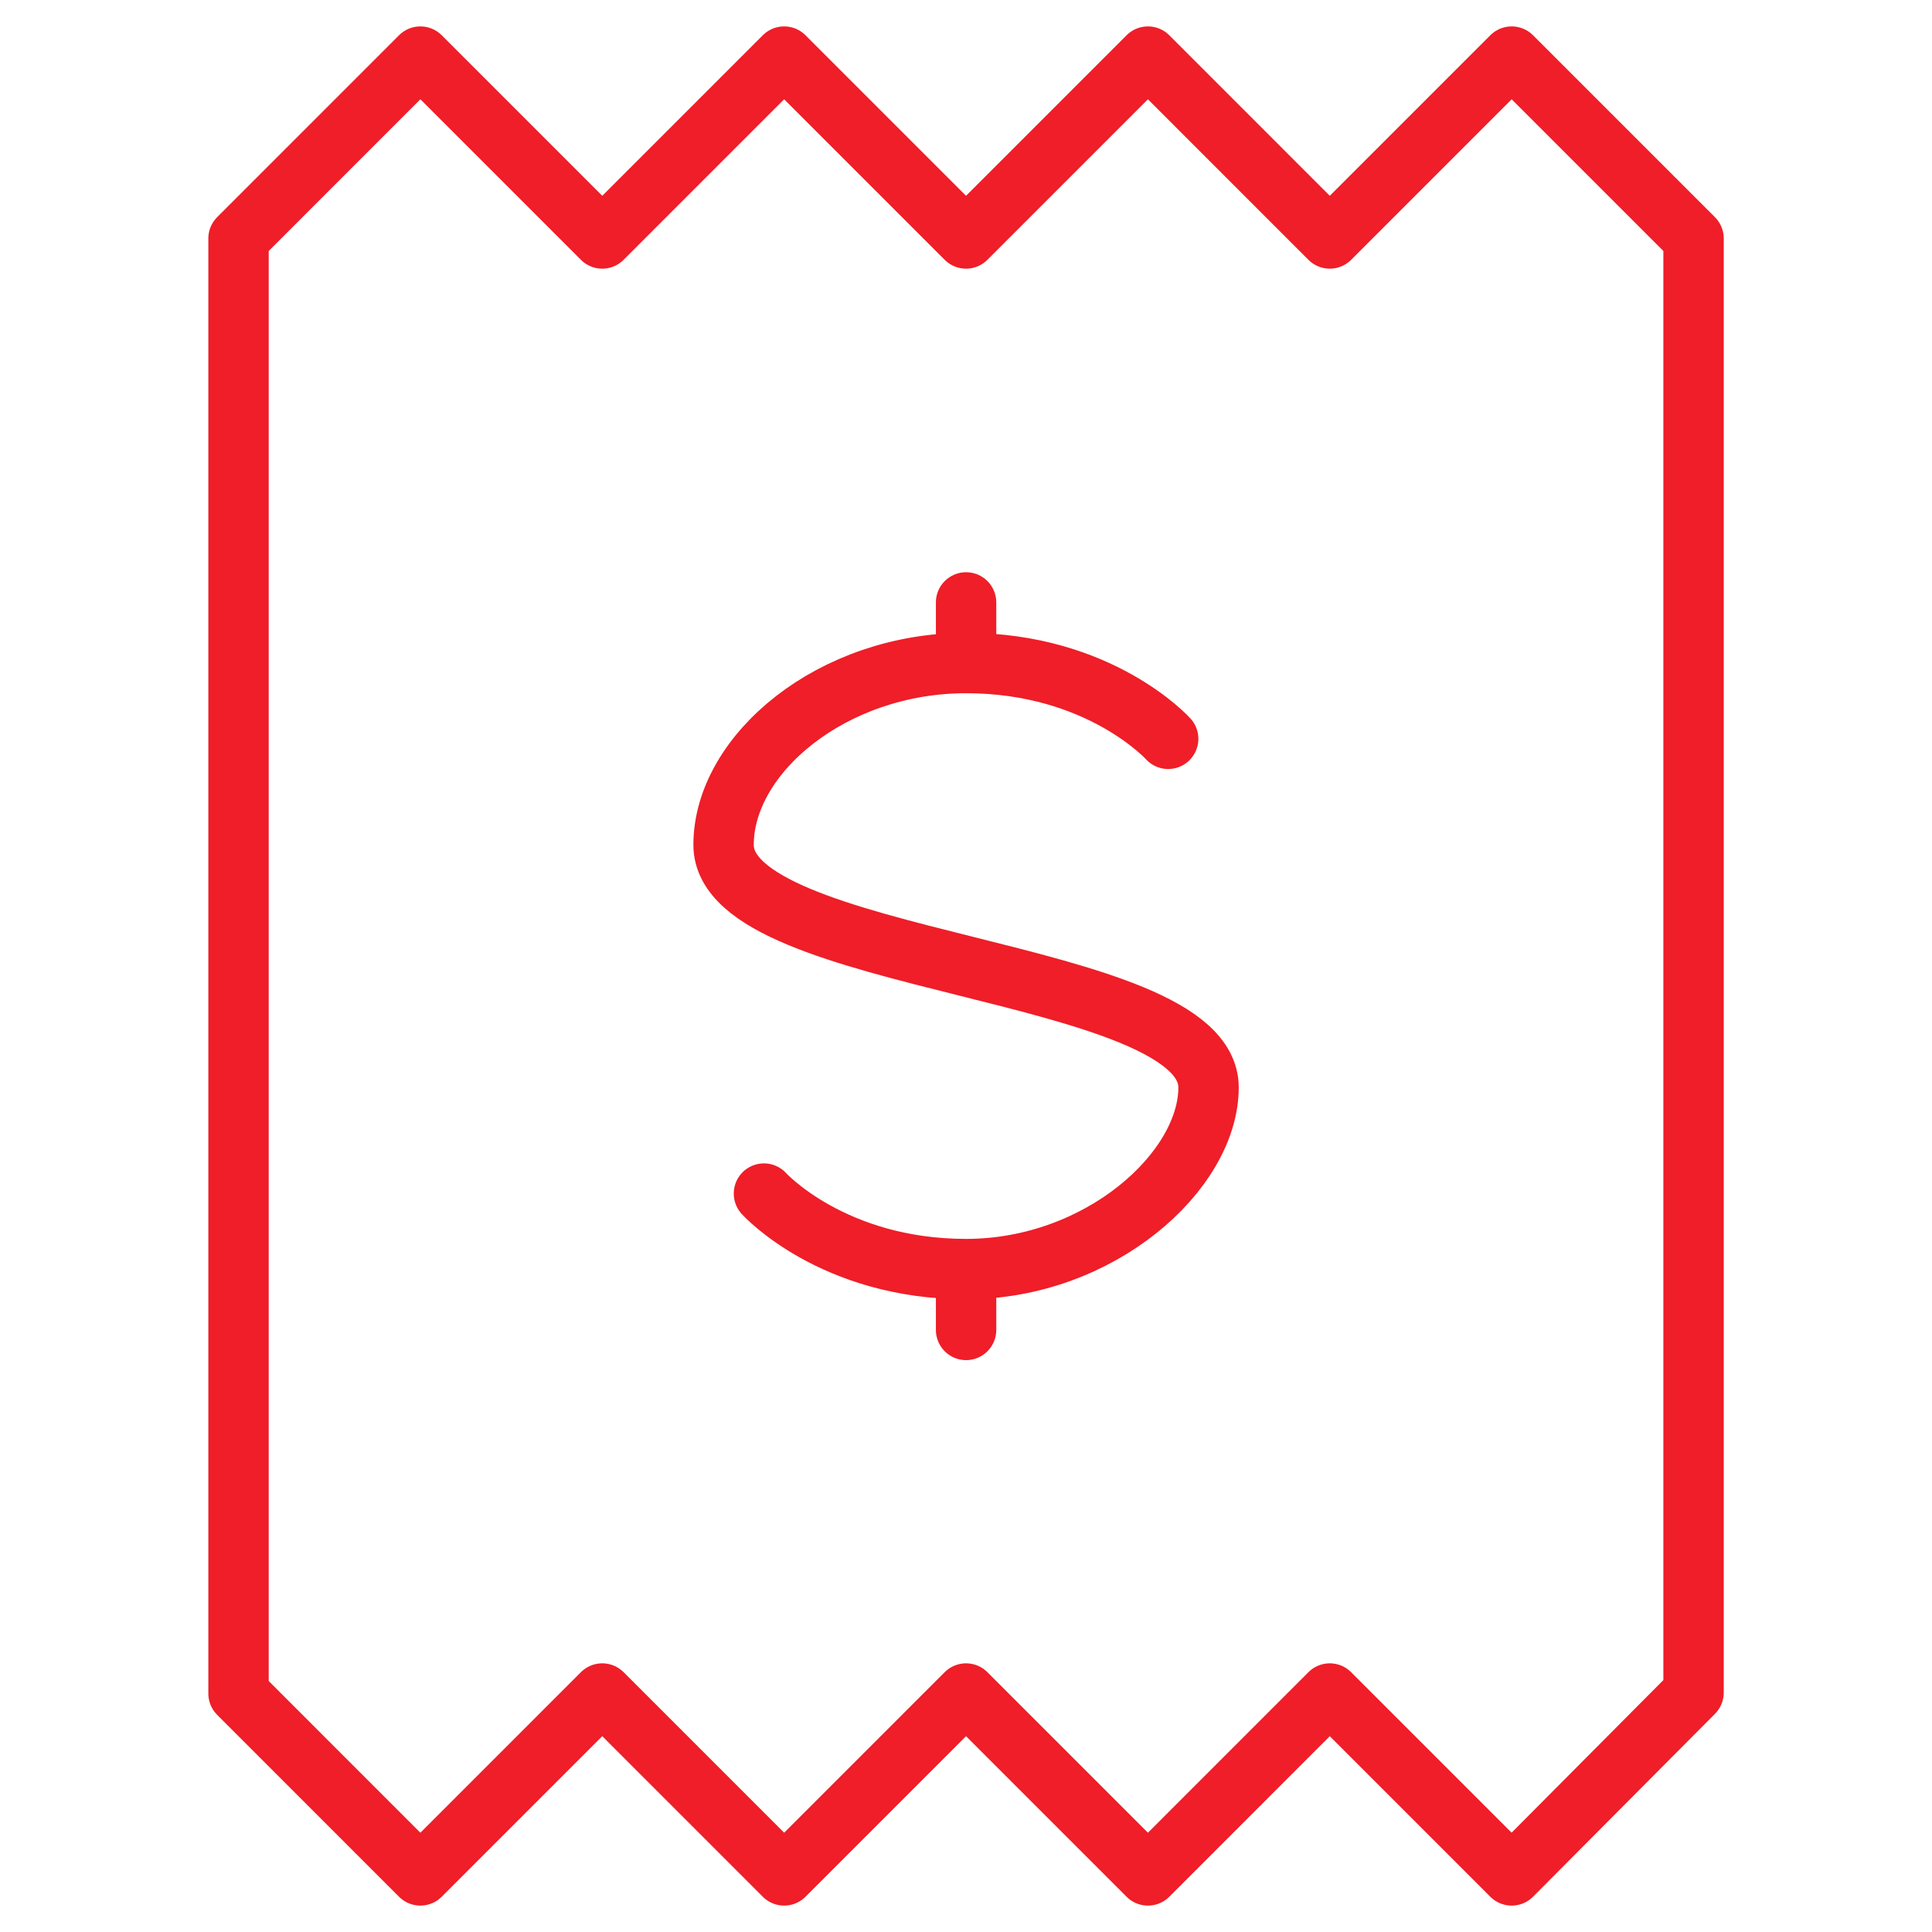 <svg width="48" height="48" viewBox="0 0 48 48" fill="none" xmlns="http://www.w3.org/2000/svg">
<path d="M5.926 42.075V5.925L10.444 1.406L14.963 5.925L19.482 1.406L24.001 5.925L28.52 1.406L33.038 5.925L37.557 1.406L42.076 5.925V42.051L37.557 46.594L33.038 42.075L28.52 46.594L24.001 42.075L19.482 46.594L14.963 42.075L10.444 46.594L5.926 42.075Z" stroke="#EF1E28" stroke-width="1.5" stroke-miterlimit="10" stroke-linecap="round" stroke-linejoin="round"/>
<path d="M18.98 29.654C18.98 29.654 20.677 31.53 24.002 31.53M24.002 31.53C27.326 31.53 30.026 29.094 30.026 27.017C30.026 24.005 17.977 24.005 17.977 20.992C17.977 18.733 20.677 16.473 24.002 16.473C27.327 16.473 29.023 18.356 29.023 18.356M24.002 31.53V33.042M24.002 14.967V16.467" stroke="#EF1E28" stroke-width="1.5" stroke-miterlimit="10" stroke-linecap="round" stroke-linejoin="round"/>
</svg>
